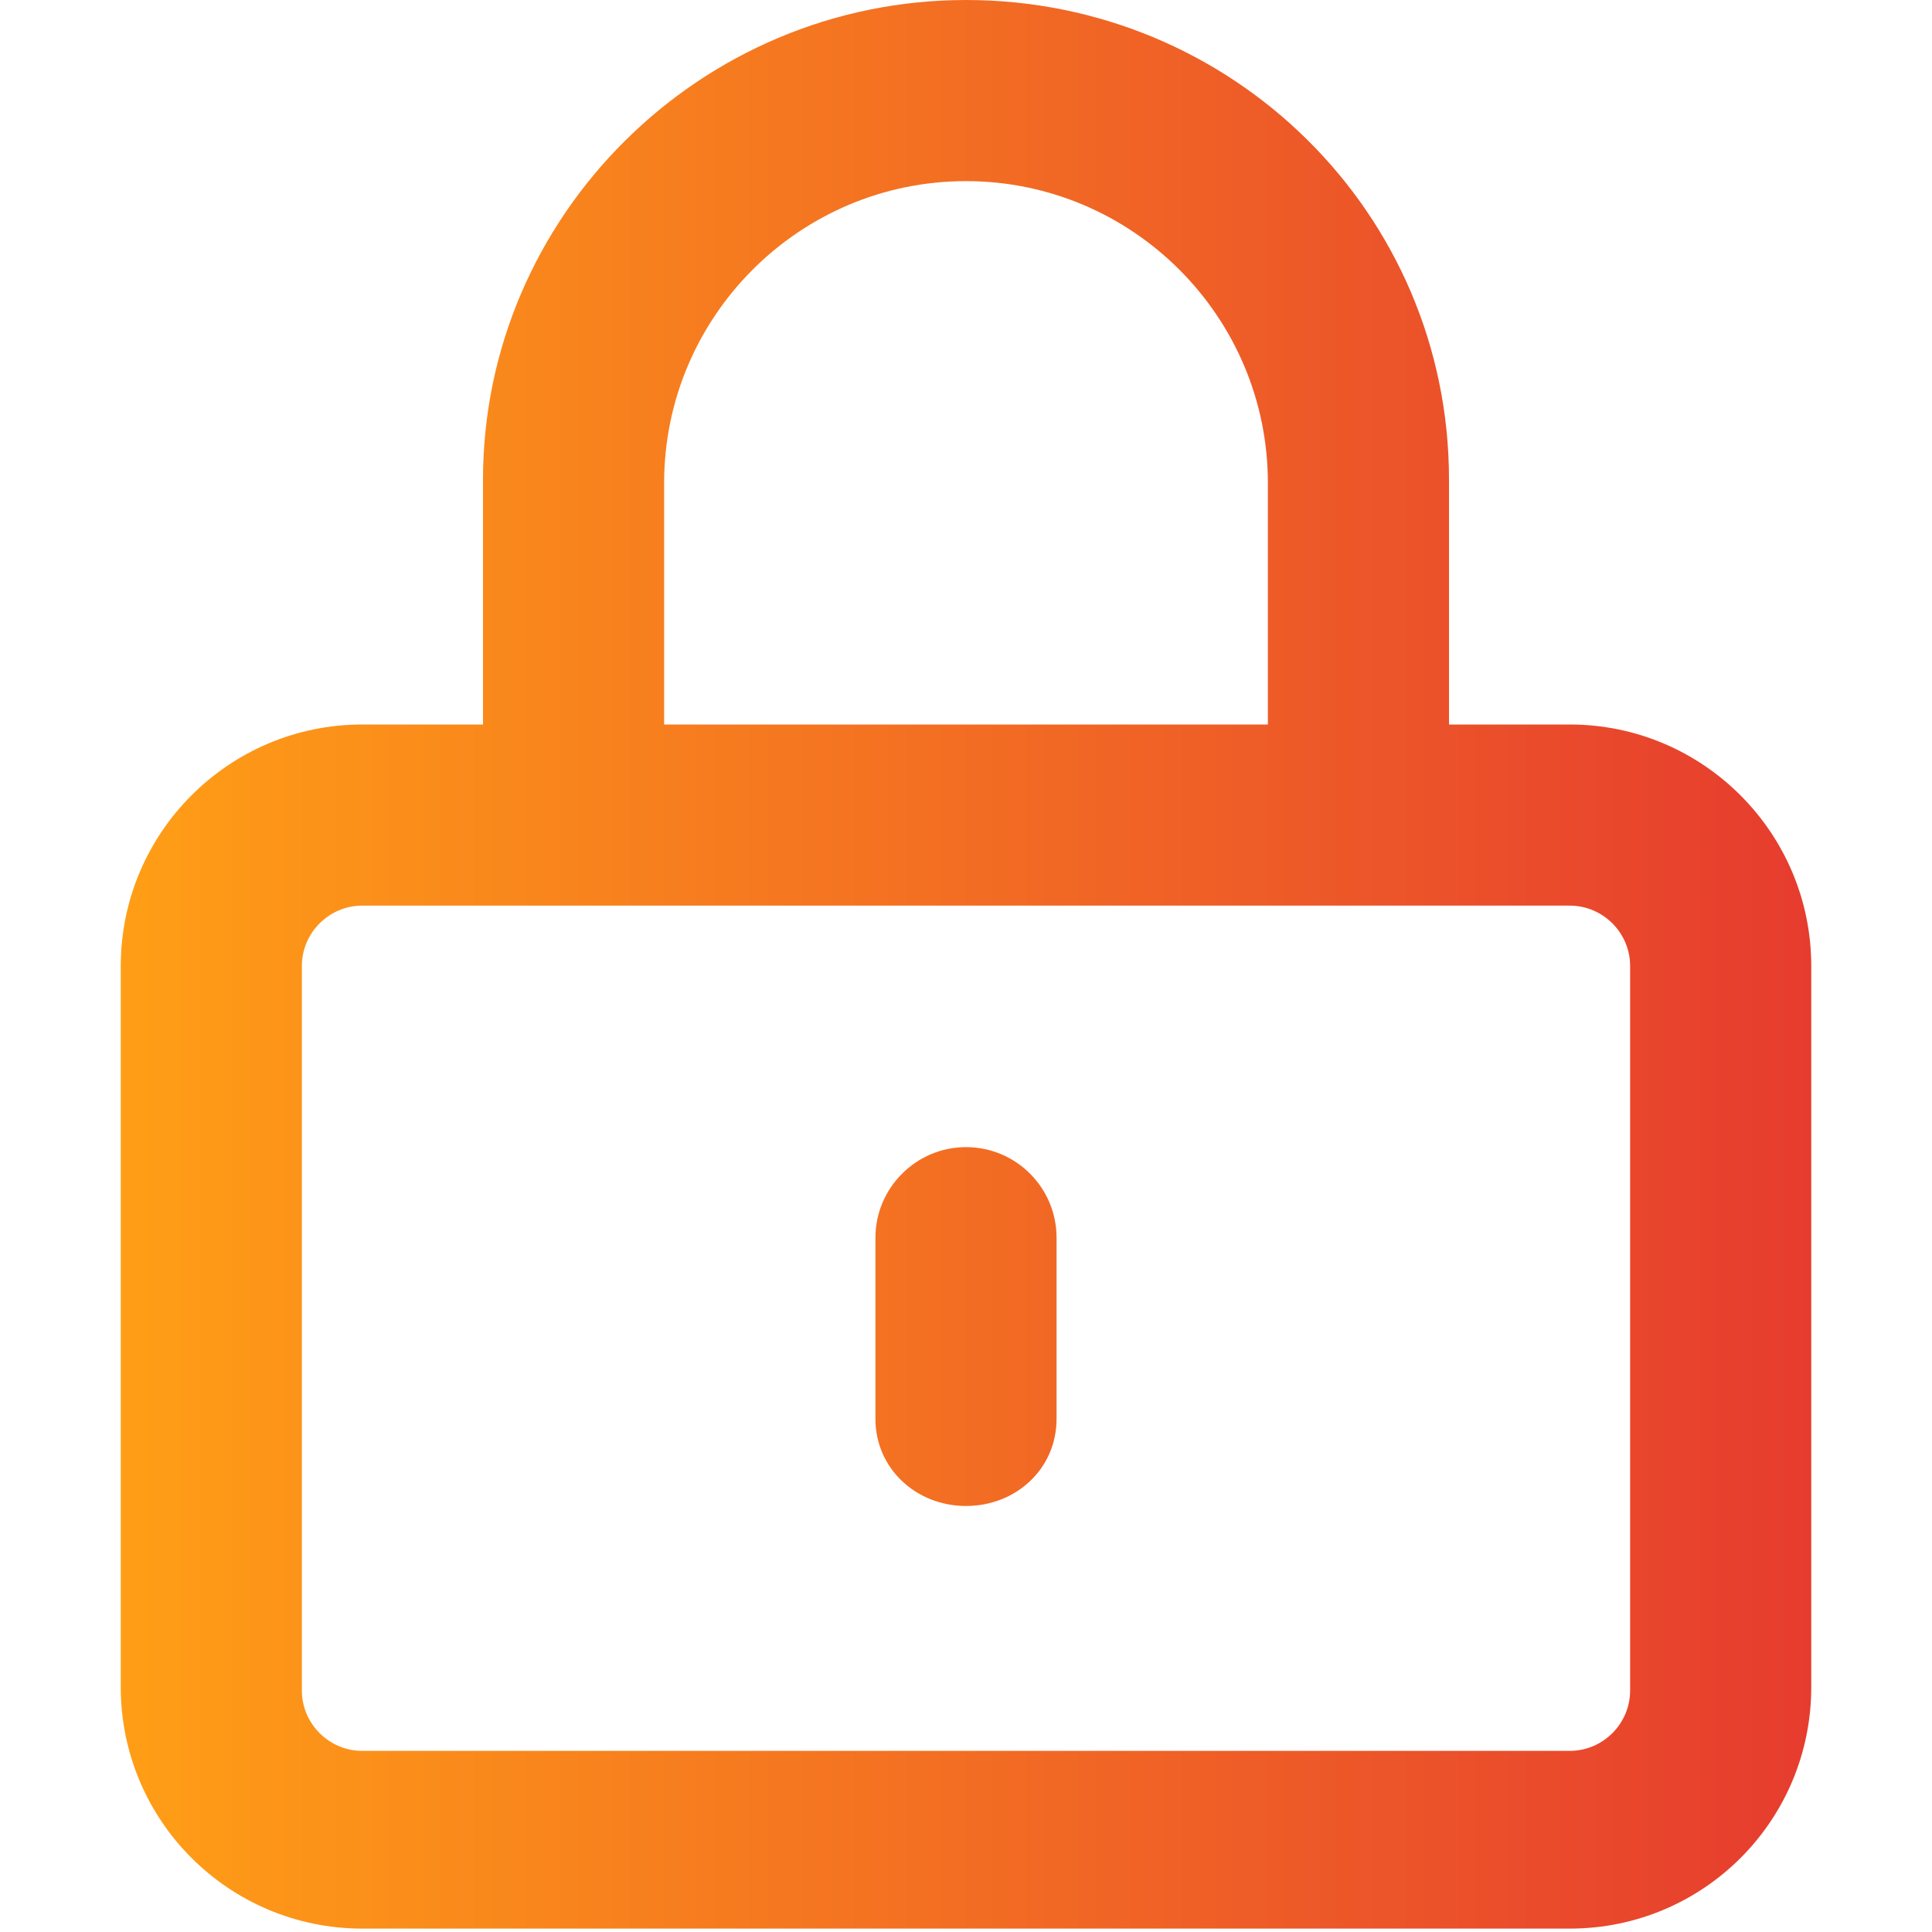 <?xml version="1.0" encoding="utf-8"?>
<!-- Generator: Adobe Illustrator 25.4.1, SVG Export Plug-In . SVG Version: 6.00 Build 0)  -->
<svg version="1.1" id="Layer_1" focusable="false" xmlns="http://www.w3.org/2000/svg" xmlns:xlink="http://www.w3.org/1999/xlink"
	 x="0px" y="0px" viewBox="0 0 512 512" style="enable-background:new 0 0 512 512;" xml:space="preserve">
<style type="text/css">
	.st0{fill:url(#SVGID_1_);}
</style>
<linearGradient id="SVGID_1_" gradientUnits="userSpaceOnUse" x1="32" y1="255.55" x2="480" y2="255.55">
	<stop  offset="0" style="stop-color:#FF9E16"/>
	<stop  offset="1" style="stop-color:#E63C2F"/>
</linearGradient>
<path class="st0" d="M416,192h-32v-64.9C384,56.5,326.6,0,256,0S128,57.4,128,127.1V192H96c-35.3,0-64,28.7-64,64v191.1
	c0,35.4,28.7,64,64,64h320c35.4,0,64-28.6,64-64V256C480,220.7,451.3,192,416,192z M176,128c0-44.1,35.9-80,80-80s80,35.9,80,80v64
	H176V128z M432,448c0,8.8-7.2,16-16,16H96c-8.8,0-16-7.2-16-16V256c0-8.8,7.2-16,16-16h320c8.8,0,16,7.2,16,16V448z M256,304
	c-13.2,0-24,10.8-24,24v48c0,13.2,10.8,23.1,24,23.1s24-9.8,24-23.1v-48C280,314.8,269.3,304,256,304z"/>
</svg>

